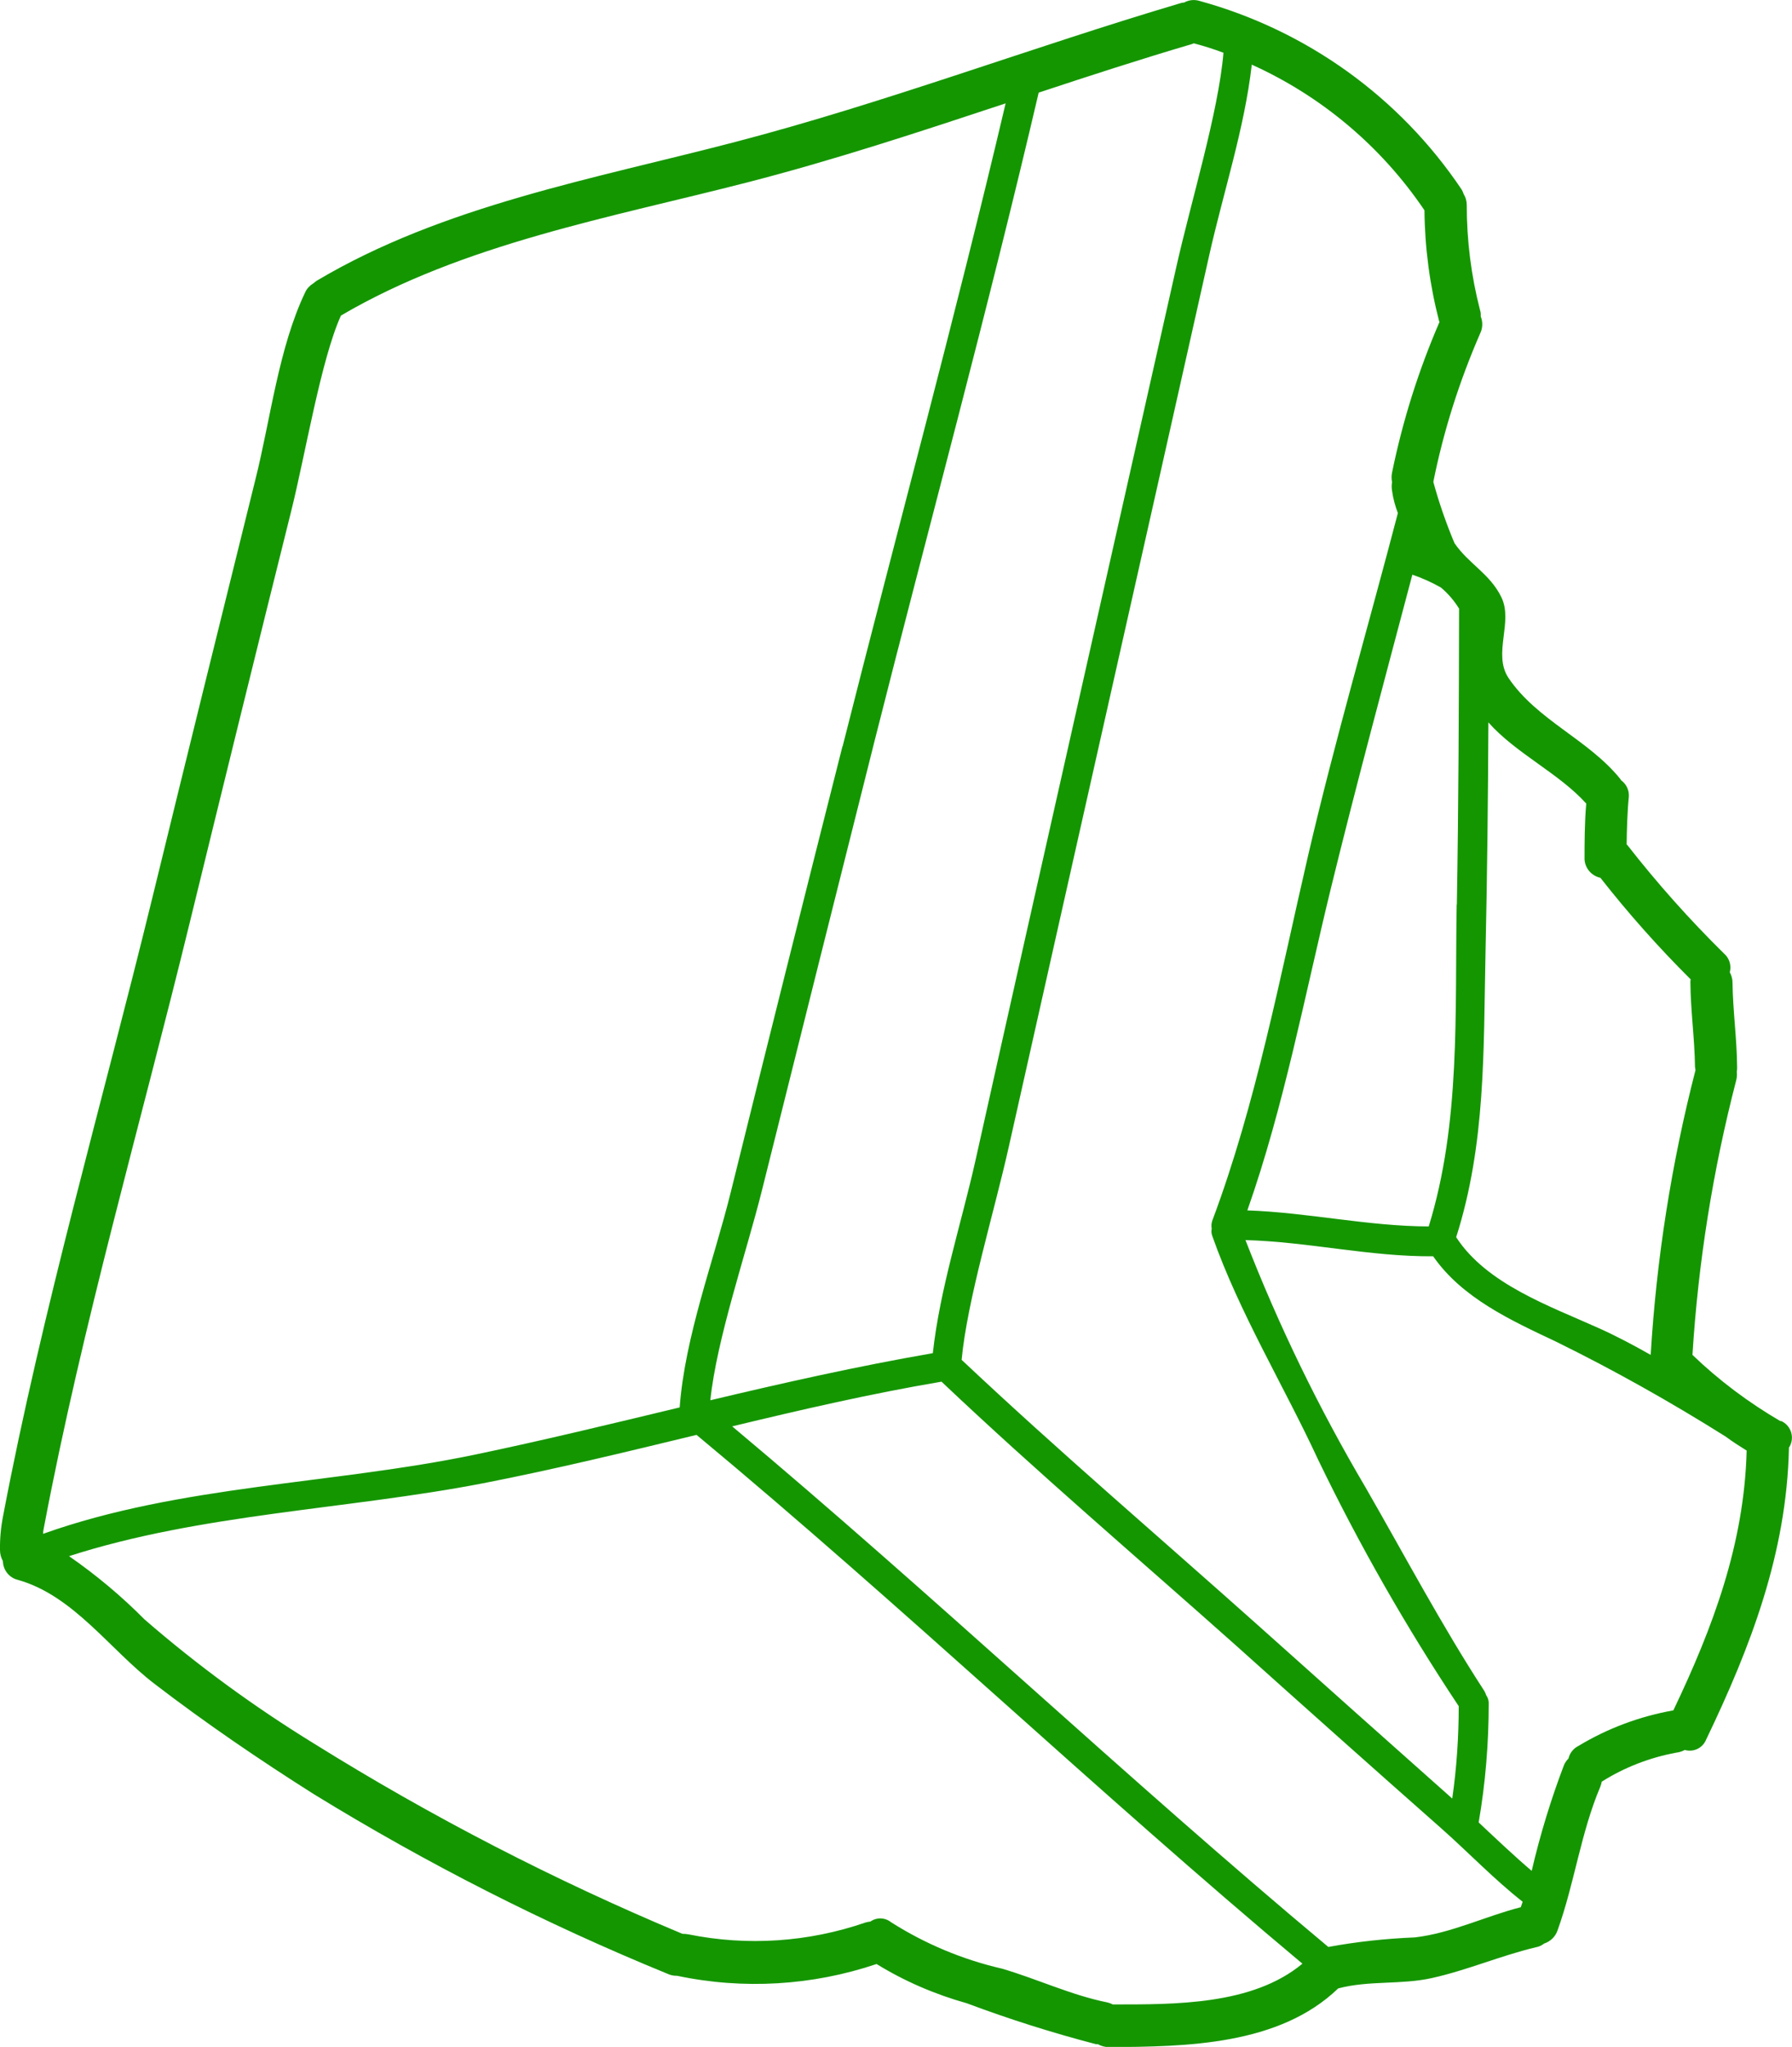 <?xml version="1.0" encoding="UTF-8"?>
<svg id="Layer_2" data-name="Layer 2" xmlns="http://www.w3.org/2000/svg" viewBox="0 0 105.12 120">
  <defs>
    <style>
      .cls-1 {
        fill: #149600;
        stroke-width: 0px;
      }
    </style>
  </defs>
  <g id="Layer_1-2" data-name="Layer 1">
    <path class="cls-1" d="m104.47,83.3c.54.23.79.86.56,1.4-.02.06-.05.11-.09.16,0,.03,0,.04,0,.07-.14,6.12-2.24,11.61-4.86,17.06-.2.49-.74.75-1.25.6-.16.09-.33.14-.51.16-1.55.29-3.03.86-4.36,1.7-.02.11-.05.21-.09.31-1.14,2.69-1.51,5.65-2.5,8.4-.12.37-.42.66-.79.78-.14.11-.31.19-.49.22-2.06.49-4.01,1.34-6.08,1.8-1.83.41-3.69.13-5.51.61-3.47,3.34-8.92,3.42-13.46,3.44-.22,0-.45-.06-.64-.17-.03,0-.07,0-.11,0-2.57-.67-5.1-1.47-7.58-2.4-1.86-.52-3.65-1.29-5.29-2.3-3.77,1.27-7.81,1.51-11.7.69-.01,0-.03,0-.04,0-.18,0-.36-.04-.53-.12-7.19-2.94-14.14-6.47-20.76-10.54-3.18-2.01-6.32-4.15-9.32-6.45-2.62-2-4.75-5.18-8.02-6.1-.51-.12-.87-.58-.88-1.1-.11-.2-.17-.42-.17-.65-.01-.67.05-1.33.18-1.99,2.31-12.15,5.81-24.2,8.75-36.22,2-8.19,4.03-16.39,6.06-24.58.88-3.5,1.35-7.68,2.92-10.96.1-.21.26-.38.46-.5.06-.05.12-.1.19-.15,7.42-4.42,16.32-5.99,24.58-8.15C51.99,6.01,60.52,2.77,69.27.18c.06-.02.13-.03.19-.03.27-.15.59-.19.89-.1,6.29,1.72,11.75,5.64,15.39,11.06.05.09.09.17.12.27.12.19.18.41.18.64,0,2.08.26,4.15.78,6.16.04.12.05.25.04.37.13.32.12.68-.03.99-1.22,2.8-2.15,5.72-2.75,8.71.33,1.22.75,2.42,1.24,3.59.83,1.22,2.08,1.79,2.75,3.17.71,1.45-.51,3.31.41,4.72,1.67,2.49,4.7,3.62,6.57,5.94.02.03.03.04.04.07.31.22.48.58.46.95-.09.88-.12,1.96-.13,2.8,0,.02.02.03.04.05,1.75,2.24,3.64,4.36,5.66,6.35.32.27.46.7.35,1.11.1.18.16.39.16.6.02,1.67.26,3.31.27,4.97,0,.08,0,.17-.02.25.02.17.01.34-.03.5-1.37,5.28-2.23,10.67-2.57,16.11,1.56,1.5,3.3,2.8,5.17,3.89Zm-2.01,1.74c-.42-.26-.84-.53-1.23-.82-3.23-2.03-6.56-3.9-9.98-5.58-2.61-1.23-5.49-2.55-7.18-4.99-3.7.03-7.32-.85-11.01-.95,1.95,5.02,4.31,9.87,7.05,14.51,2.29,3.98,4.46,8.08,6.96,11.92.05.08.08.16.11.25.1.14.15.3.15.46,0,2.35-.19,4.69-.59,7h0c1,.94,2.1,1.98,3.11,2.84.49-2.1,1.12-4.17,1.89-6.19.06-.15.16-.29.27-.4.07-.32.29-.59.59-.74,1.71-1.03,3.59-1.73,5.56-2.08,2.33-4.88,4.16-9.77,4.3-15.23h0Zm-3-22.3c-.01-.06-.02-.13-.03-.19-.02-1.66-.26-3.31-.27-4.97,0-.05,0-.11.02-.16-1.89-1.88-3.66-3.87-5.3-5.96-.56-.12-.96-.63-.93-1.2,0-.73,0-2.04.1-3.15-1.6-1.78-4.13-2.94-5.74-4.76-.02,4.48-.07,9.05-.17,13.56-.12,5.67.02,11.17-1.72,16.62,1.78,2.75,5.5,4.04,8.36,5.33,1.05.47,2.06,1.01,3.05,1.57.34-5.64,1.22-11.23,2.63-16.7Zm-10.25,49.07c.03-.1.07-.21.11-.32-1.67-1.31-3.2-2.91-4.76-4.29-4.02-3.55-8.03-7.12-12.03-10.71-5.77-5.14-11.69-10.18-17.3-15.49-4.14.7-8.21,1.64-12.28,2.62,11.86,9.93,23.1,20.61,34.97,30.52,1.68-.31,3.37-.49,5.08-.56,2.14-.25,4.13-1.24,6.21-1.77h0Zm-3.63-11.8h-.02c-3.07-4.62-5.82-9.43-8.23-14.42-2.03-4.38-4.61-8.58-6.22-13.14-.05-.14-.06-.28-.03-.42-.03-.15-.02-.31.03-.46,2.57-6.84,3.98-14.33,5.63-21.44,1.57-6.74,3.51-13.36,5.26-20.05-.16-.42-.28-.86-.34-1.3-.03-.17-.03-.35,0-.52-.04-.18-.04-.37,0-.56.62-3.03,1.55-5.98,2.78-8.82,0-.02,0-.03-.02-.05-.55-2.12-.84-4.31-.86-6.5-2.52-3.73-6.03-6.69-10.13-8.54-.42,3.72-1.68,7.53-2.49,11.15-1.94,8.66-3.89,17.31-5.84,25.96-1.98,8.79-3.96,17.58-5.93,26.36-.86,3.84-2.43,8.95-2.76,12.46,5.65,5.32,11.57,10.37,17.35,15.53,3.8,3.4,7.61,6.8,11.43,10.19.26-1.8.38-3.62.38-5.44h0Zm-.12-46.98c.1-5.83.12-11.66.13-17.35-.29-.47-.65-.89-1.07-1.24-.53-.3-1.09-.55-1.67-.75-1.62,6.12-3.27,12.23-4.78,18.39-1.53,6.26-2.75,12.78-4.9,18.88,3.56.12,7.07.93,10.64.94,1.88-6.08,1.53-12.55,1.64-18.86h0Zm-20.2,64.48c3.64,0,8.21.05,11.14-2.39-12.06-10.09-23.45-20.96-35.54-31-4.17,1.01-8.33,2.02-12.54,2.84-7.92,1.53-16.56,1.78-24.27,4.27,1.59,1.1,3.07,2.34,4.43,3.71,3.1,2.69,6.43,5.12,9.93,7.27,6.9,4.3,14.13,8.03,21.62,11.16.12,0,.23.01.35.03,3.46.7,7.04.46,10.38-.69.1-.03.2-.05.3-.06.37-.26.86-.24,1.21.04,2,1.27,4.2,2.19,6.5,2.72,2.09.61,4.05,1.55,6.18,1.98.1.02.2.06.29.1h0ZM71.76,3.09c-.58-.22-1.16-.4-1.73-.55-.03.01-.07.03-.1.04-3.02.89-6.01,1.86-9,2.85-2.97,12.71-6.42,25.32-9.62,37.98-2.21,8.77-4.41,17.56-6.61,26.36-.94,3.76-2.66,8.72-3.03,12.32,4.33-1.03,8.65-2,13.05-2.76.41-3.76,1.68-7.63,2.5-11.29,1.93-8.66,3.88-17.31,5.83-25.97,1.98-8.78,3.96-17.57,5.94-26.36.87-3.89,2.48-9.1,2.78-12.62Zm-22.33,40.66c3.17-12.56,6.59-25.08,9.56-37.69-5.02,1.66-10.04,3.32-15.18,4.64-7.97,2.05-16.64,3.59-23.81,7.8-1.17,2.58-2.08,8.11-2.92,11.47-2.01,8.05-3.99,16.1-5.96,24.16-2.87,11.75-6.29,23.52-8.54,35.4-.03.13-.05.26-.05.39,8.01-2.86,17.01-2.91,25.32-4.64,4.03-.84,8.02-1.81,12.02-2.77.31-4.17,1.99-8.57,2.99-12.59,2.16-8.72,4.35-17.45,6.56-26.17Z"/>
  </g>
</svg>